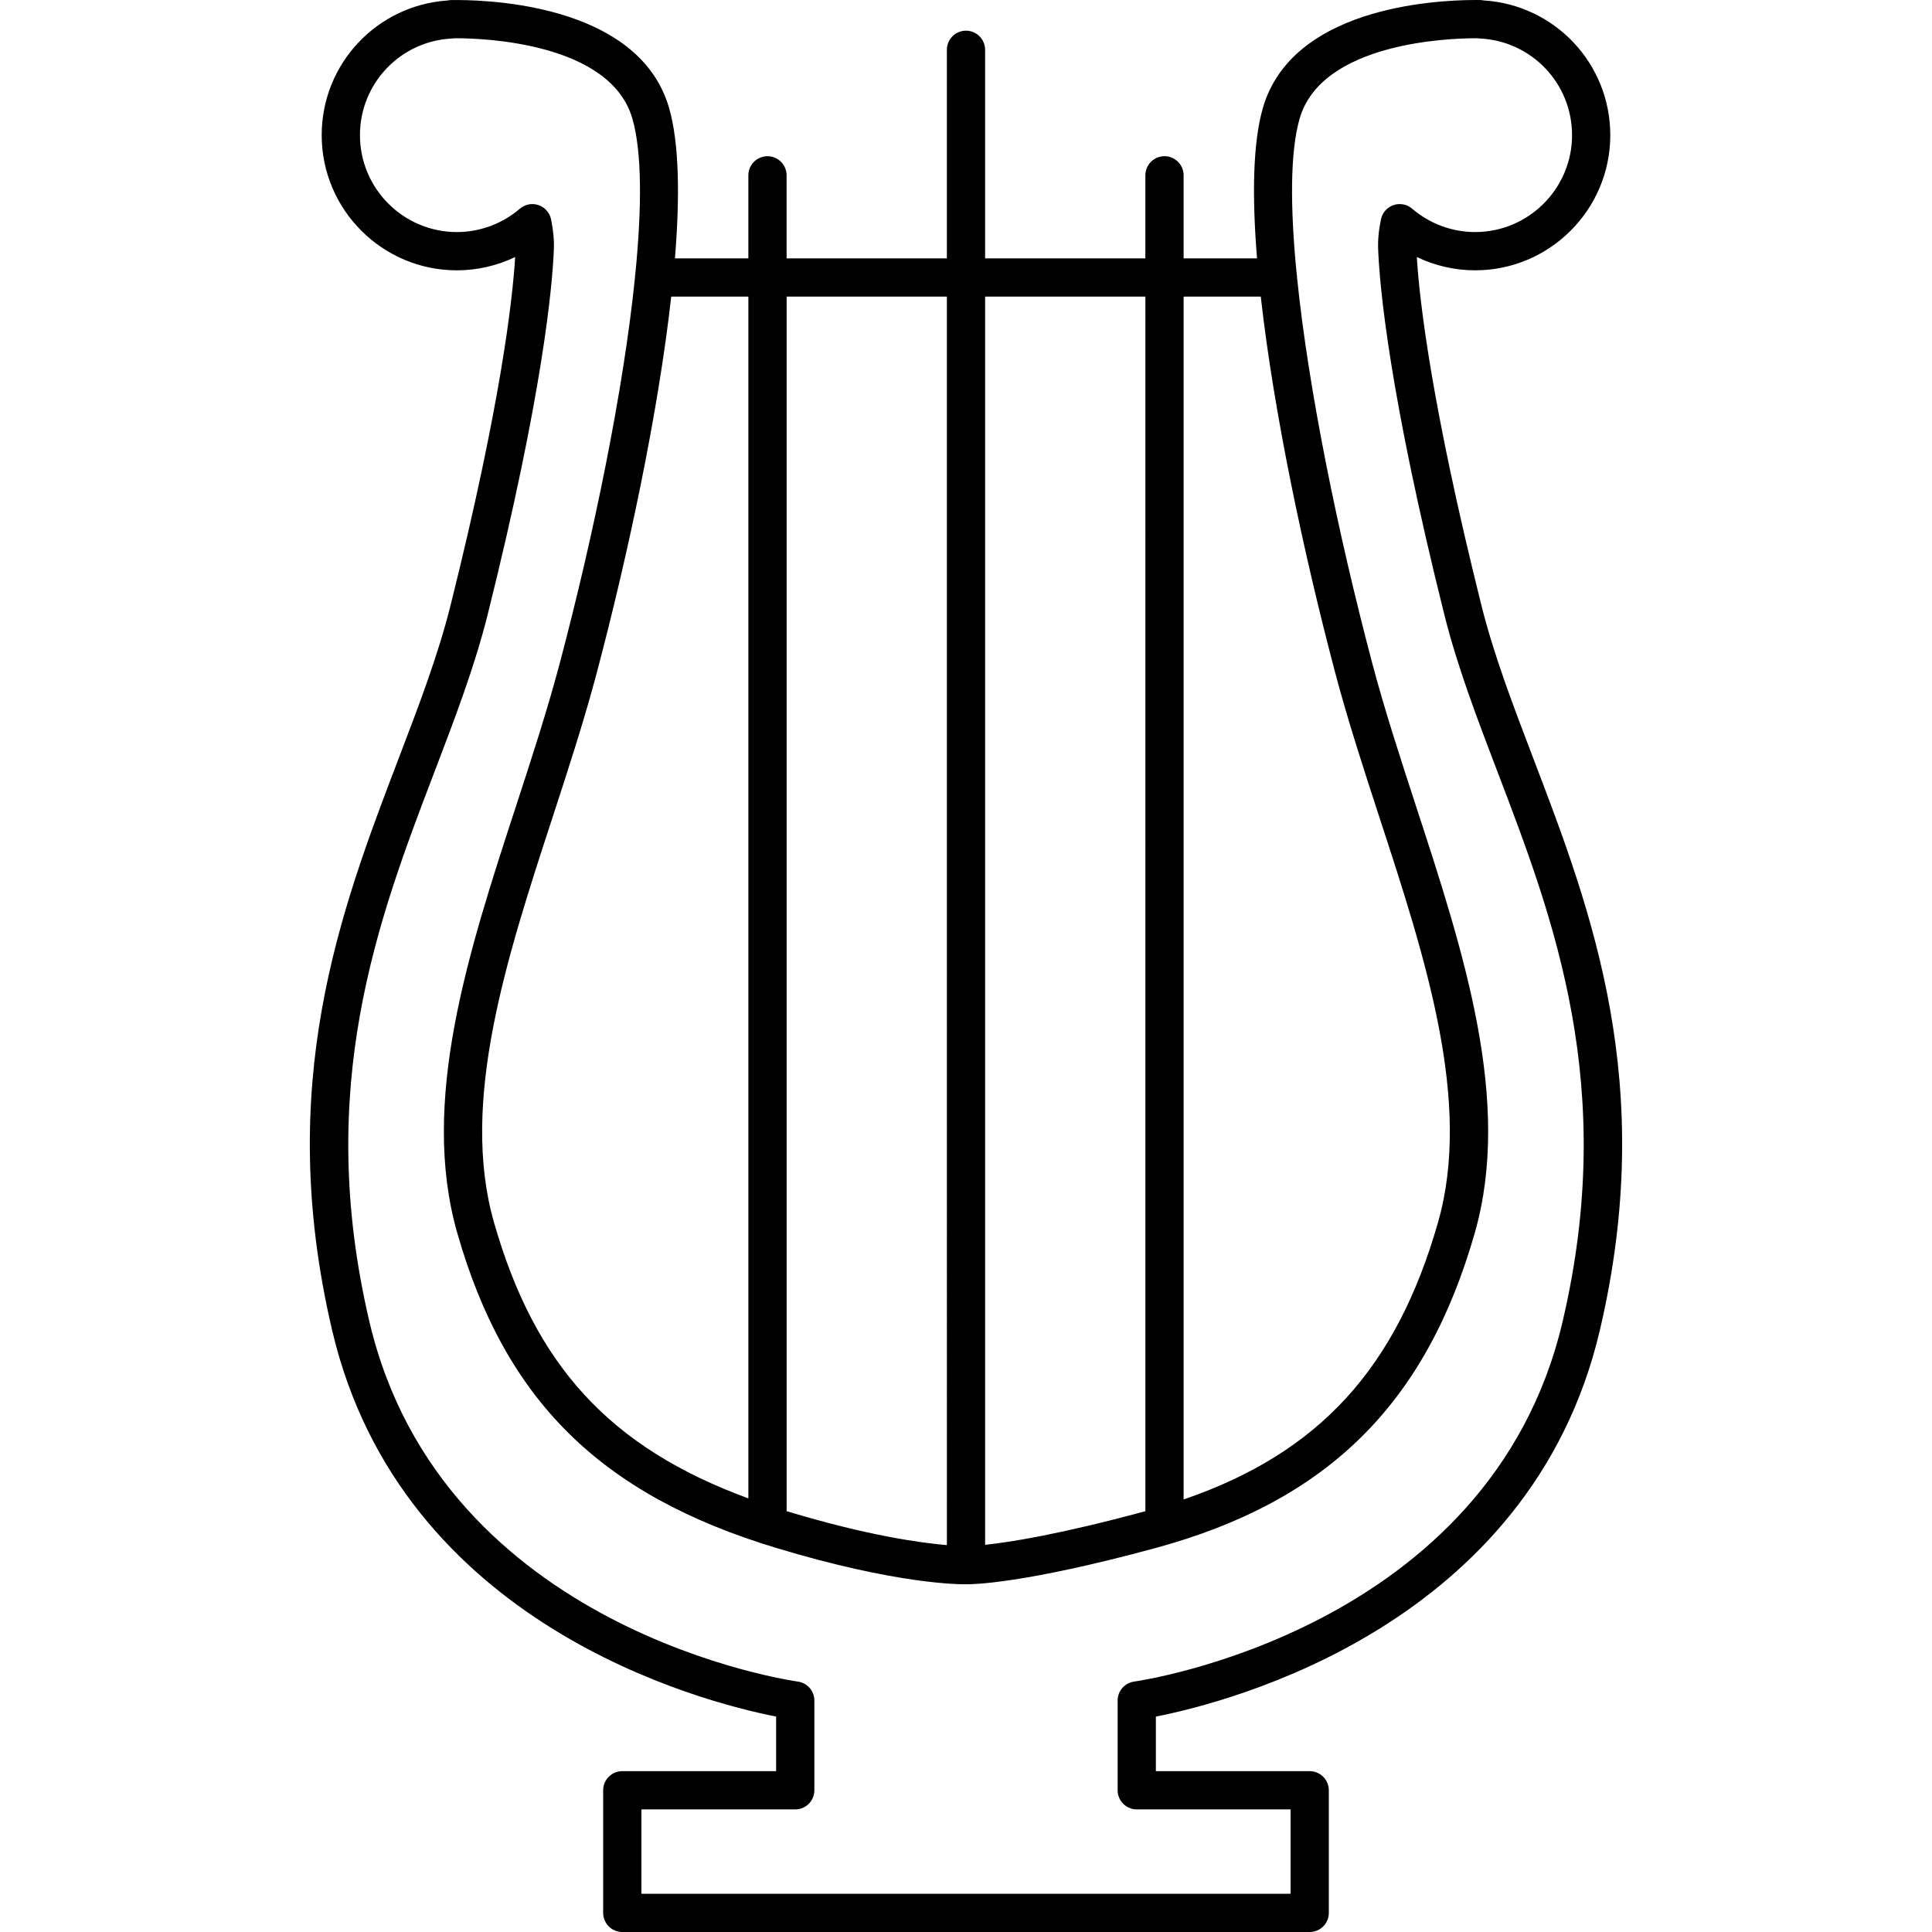 <?xml version="1.0" encoding="iso-8859-1"?>
<!-- Uploaded to: SVG Repo, www.svgrepo.com, Generator: SVG Repo Mixer Tools -->
<!DOCTYPE svg PUBLIC "-//W3C//DTD SVG 1.1//EN" "http://www.w3.org/Graphics/SVG/1.1/DTD/svg11.dtd">
<svg fill="#000000" height="800px" width="800px" version="1.1" id="Capa_1" xmlns="http://www.w3.org/2000/svg" xmlns:xlink="http://www.w3.org/1999/xlink" 
	 viewBox="0 0 202.08 202.08" xml:space="preserve">
<path d="M136.992,202.08H65.088c-1.104,0-2-0.896-2-2v-12.823c0-1.104,0.896-2,2-2h16.091v-5.709
	c-7.771-1.529-39.193-9.563-46.433-40.379c-6.054-25.774,0.862-43.891,6.965-59.875c2.116-5.544,4.116-10.781,5.407-15.947
	c5.294-21.172,6.501-32.089,6.766-36.462c-1.893,0.908-3.976,1.39-6.099,1.39c-7.795,0-14.137-6.342-14.137-14.137
	c0-7.451,5.751-13.577,13.152-14.087c0.138-0.03,0.28-0.046,0.426-0.046l0.48-0.001c0.054-0.002,0.1-0.002,0.155,0
	c4.493,0.015,19.117,0.885,22.124,11.293c1.046,3.621,1.146,9.174,0.611,15.729h7.68v-8.687c0-1.104,0.896-2,2-2s2,0.896,2,2v8.687
	h16.763V5.209c0-1.104,0.896-2,2-2s2,0.896,2,2v21.815h16.762v-8.687c0-1.104,0.896-2,2-2s2,0.896,2,2v8.687h7.681
	c-0.535-6.557-0.436-12.109,0.61-15.729c3.008-10.411,17.638-11.279,22.124-11.293c0.056-0.002,0.102-0.002,0.154,0l0.409,0.001
	c0.131,0.001,0.26,0.014,0.386,0.04c7.455,0.456,13.265,6.606,13.265,14.094c0,7.795-6.342,14.137-14.137,14.137
	c-2.123,0-4.206-0.482-6.098-1.389c0.264,4.375,1.471,15.289,6.765,36.462c1.291,5.166,3.291,10.402,5.407,15.947
	c6.103,15.984,13.019,34.102,6.965,59.875c-7.239,30.816-38.661,38.851-46.432,40.379v5.709h16.09c1.104,0,2,0.896,2,2v12.823
	C138.992,201.185,138.096,202.08,136.992,202.08z M67.088,198.08h67.903v-8.823h-16.09c-1.104,0-2-0.896-2-2v-9.389
	c0-1.003,0.744-1.851,1.738-1.983c0.372-0.049,37.203-5.293,44.799-37.632c5.773-24.579-0.91-42.087-6.808-57.534
	c-2.16-5.66-4.201-11.005-5.551-16.404c-5.803-23.21-6.777-34.438-6.927-38.189c-0.042-1.006,0.051-2.019,0.291-3.185
	c0.144-0.693,0.643-1.26,1.313-1.489c0.669-0.229,1.412-0.085,1.949,0.375c1.837,1.577,4.177,2.445,6.588,2.445
	c5.59,0,10.137-4.547,10.137-10.137c0-5.417-4.244-9.858-9.662-10.11c-0.077-0.004-0.154-0.012-0.23-0.024l-0.213,0
	c-0.006,0-0.021,0-0.034,0c-0.011,0-0.021,0-0.029,0c-2.653,0.005-16.024,0.437-18.325,8.403c-1.001,3.464-1.001,9.227-0.313,16.209
	c0.027,0.132,0.042,0.269,0.042,0.41c0,0.003,0,0.006,0,0.009c1.195,11.745,4.295,26.833,7.839,40.24
	c1.317,4.984,3.006,10.155,4.639,15.155c4.938,15.126,10.045,30.767,6.113,44.527c-5.121,17.924-15.44,28.096-33.458,32.982
	c-13.7,3.715-19.052,3.782-19.758,3.772c-0.712,0.01-7.255,0.004-19.814-3.788c-18.399-5.555-28.39-15.415-33.403-32.966
	c-3.932-13.76,1.175-29.401,6.113-44.527c1.632-5,3.32-10.17,4.638-15.155c3.545-13.406,6.645-28.497,7.84-40.243
	c0-0.002,0-0.004,0-0.006c0-0.14,0.015-0.275,0.041-0.407c0.689-6.983,0.689-12.747-0.313-16.212
	c-2.301-7.967-15.672-8.398-18.328-8.403c-0.02,0-0.039,0-0.057,0l-0.217,0c-0.076,0.013-0.153,0.021-0.23,0.024
	c-5.418,0.251-9.662,4.692-9.662,10.11c0,5.589,4.547,10.137,10.137,10.137c2.411,0,4.751-0.869,6.59-2.445
	c0.538-0.461,1.283-0.604,1.949-0.374c0.671,0.229,1.17,0.796,1.312,1.491c0.239,1.165,0.332,2.176,0.291,3.182
	C57.777,29.878,56.801,41.11,51,64.315c-1.35,5.398-3.391,10.744-5.551,16.404c-5.897,15.447-12.581,32.955-6.808,57.534
	c7.61,32.399,44.427,37.583,44.798,37.632c0.996,0.13,1.74,0.979,1.74,1.983v9.389c0,1.104-0.896,2-2,2H67.088V198.08z
	 M82.278,158.061c0.035,0.011,0.069,0.021,0.105,0.032c8.386,2.532,13.941,3.293,16.657,3.521V31.024H82.278V158.061z
	 M103.041,31.024v130.557c2.524-0.264,7.726-1.068,16.712-3.504c0.017-0.004,0.033-0.009,0.05-0.014V31.024H103.041z
	 M123.802,31.024v125.815c14.19-4.869,22.252-13.733,26.609-28.982c3.595-12.583-1.318-27.633-6.07-42.187
	c-1.65-5.054-3.356-10.28-4.703-15.375c-3.232-12.227-6.396-27.033-7.766-39.271H123.802z M70.208,31.024
	c-1.369,12.239-4.534,27.045-7.767,39.271c-1.347,5.095-3.053,10.32-4.703,15.374c-4.751,14.554-9.665,29.604-6.069,42.188
	c4.269,14.942,12.104,23.548,26.608,28.869V31.024H70.208z"/>
</svg>